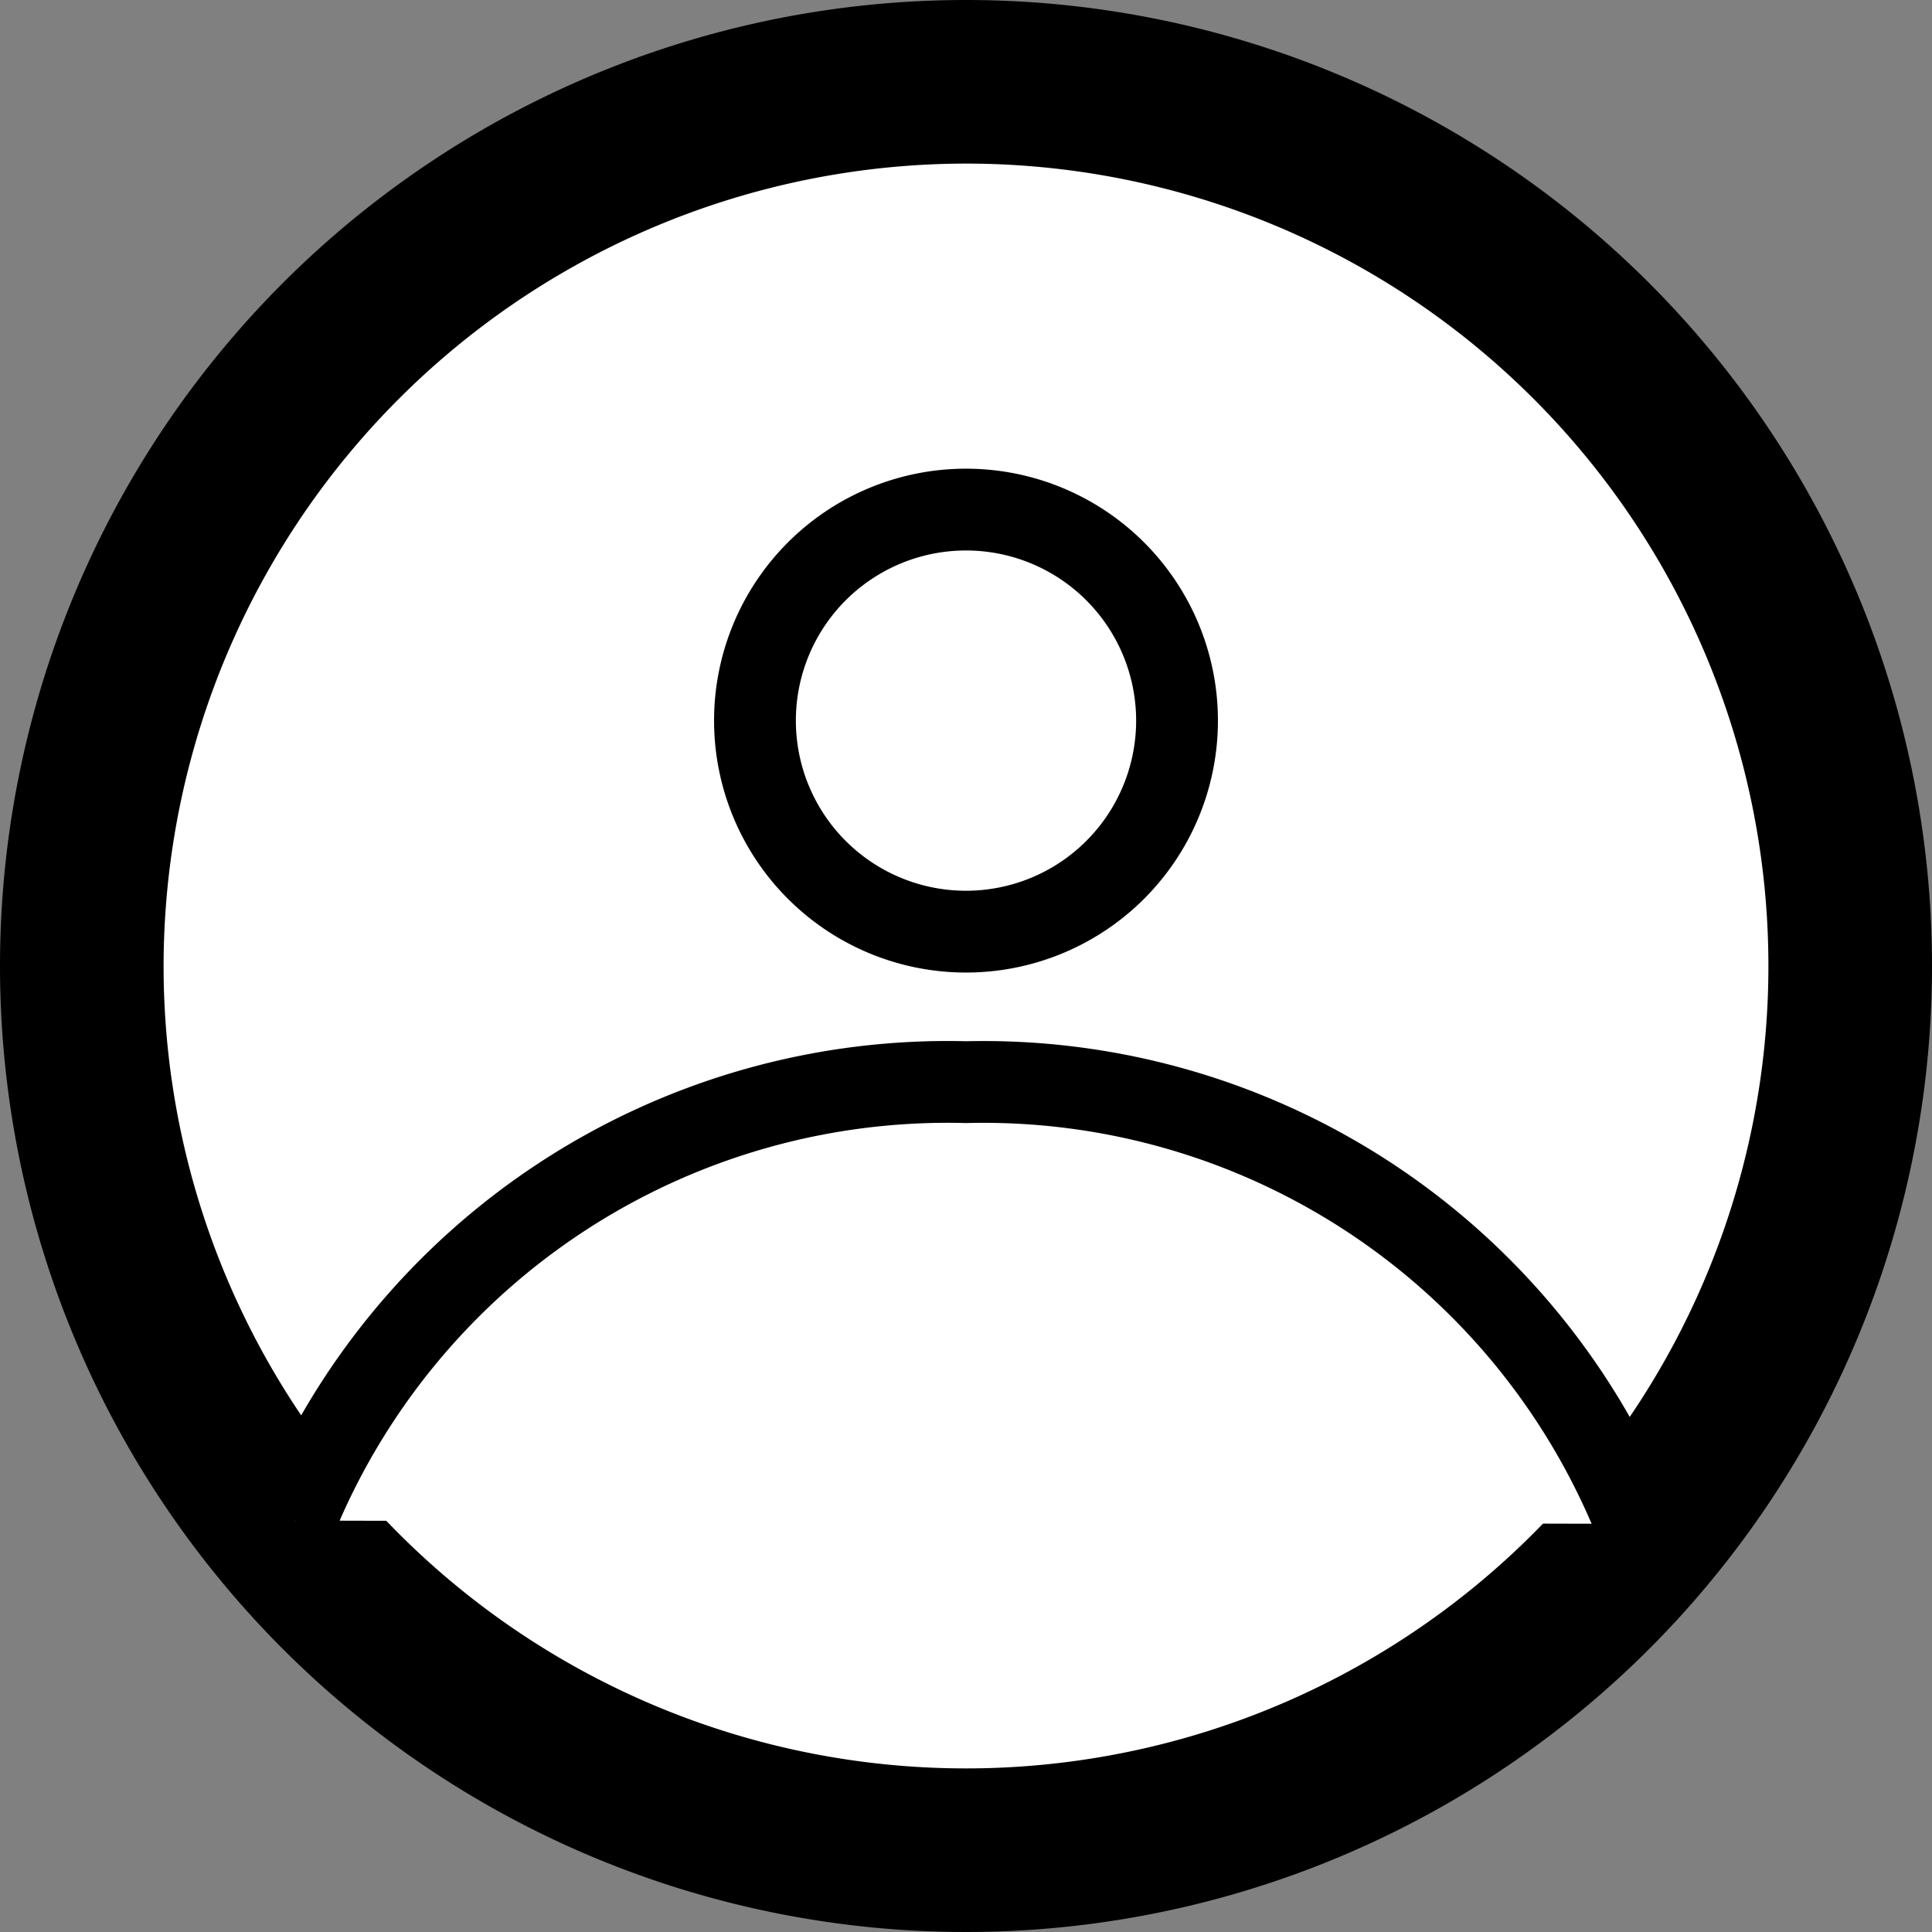 <svg xmlns="http://www.w3.org/2000/svg" viewBox="0 0 23.62 23.62"><rect x="0" y="0" width="23.62" height="23.62" fill="#808080" stroke="none"/><defs><style>.cls-1,.cls-2{fill:#fff;}.cls-2{stroke:#000;stroke-miterlimit:10;}</style></defs><g id="Layer_2" data-name="Layer 2"><g id="Layer_1-2" data-name="Layer 1"><path class="cls-1" d="M11.81,22.62A10.81,10.81,0,1,1,22.62,11.81,10.82,10.82,0,0,1,11.81,22.62Z"/><path d="M11.81,2A9.81,9.81,0,1,1,2,11.81,9.82,9.82,0,0,1,11.81,2m0-2A11.81,11.81,0,1,0,23.62,11.81,11.81,11.81,0,0,0,11.81,0Z"/><path class="cls-2" d="M3.61,18.59a8.61,8.61,0,0,1,8.2-5.36A8.59,8.59,0,0,1,20,18.63"/><circle class="cls-1" cx="11.81" cy="8.81" r="2.58"/><path d="M11.81,6.73A2.08,2.08,0,1,1,9.73,8.81a2.08,2.08,0,0,1,2.08-2.08m0-1a3.08,3.08,0,1,0,3.08,3.08,3.08,3.08,0,0,0-3.08-3.08Z"/></g></g></svg>